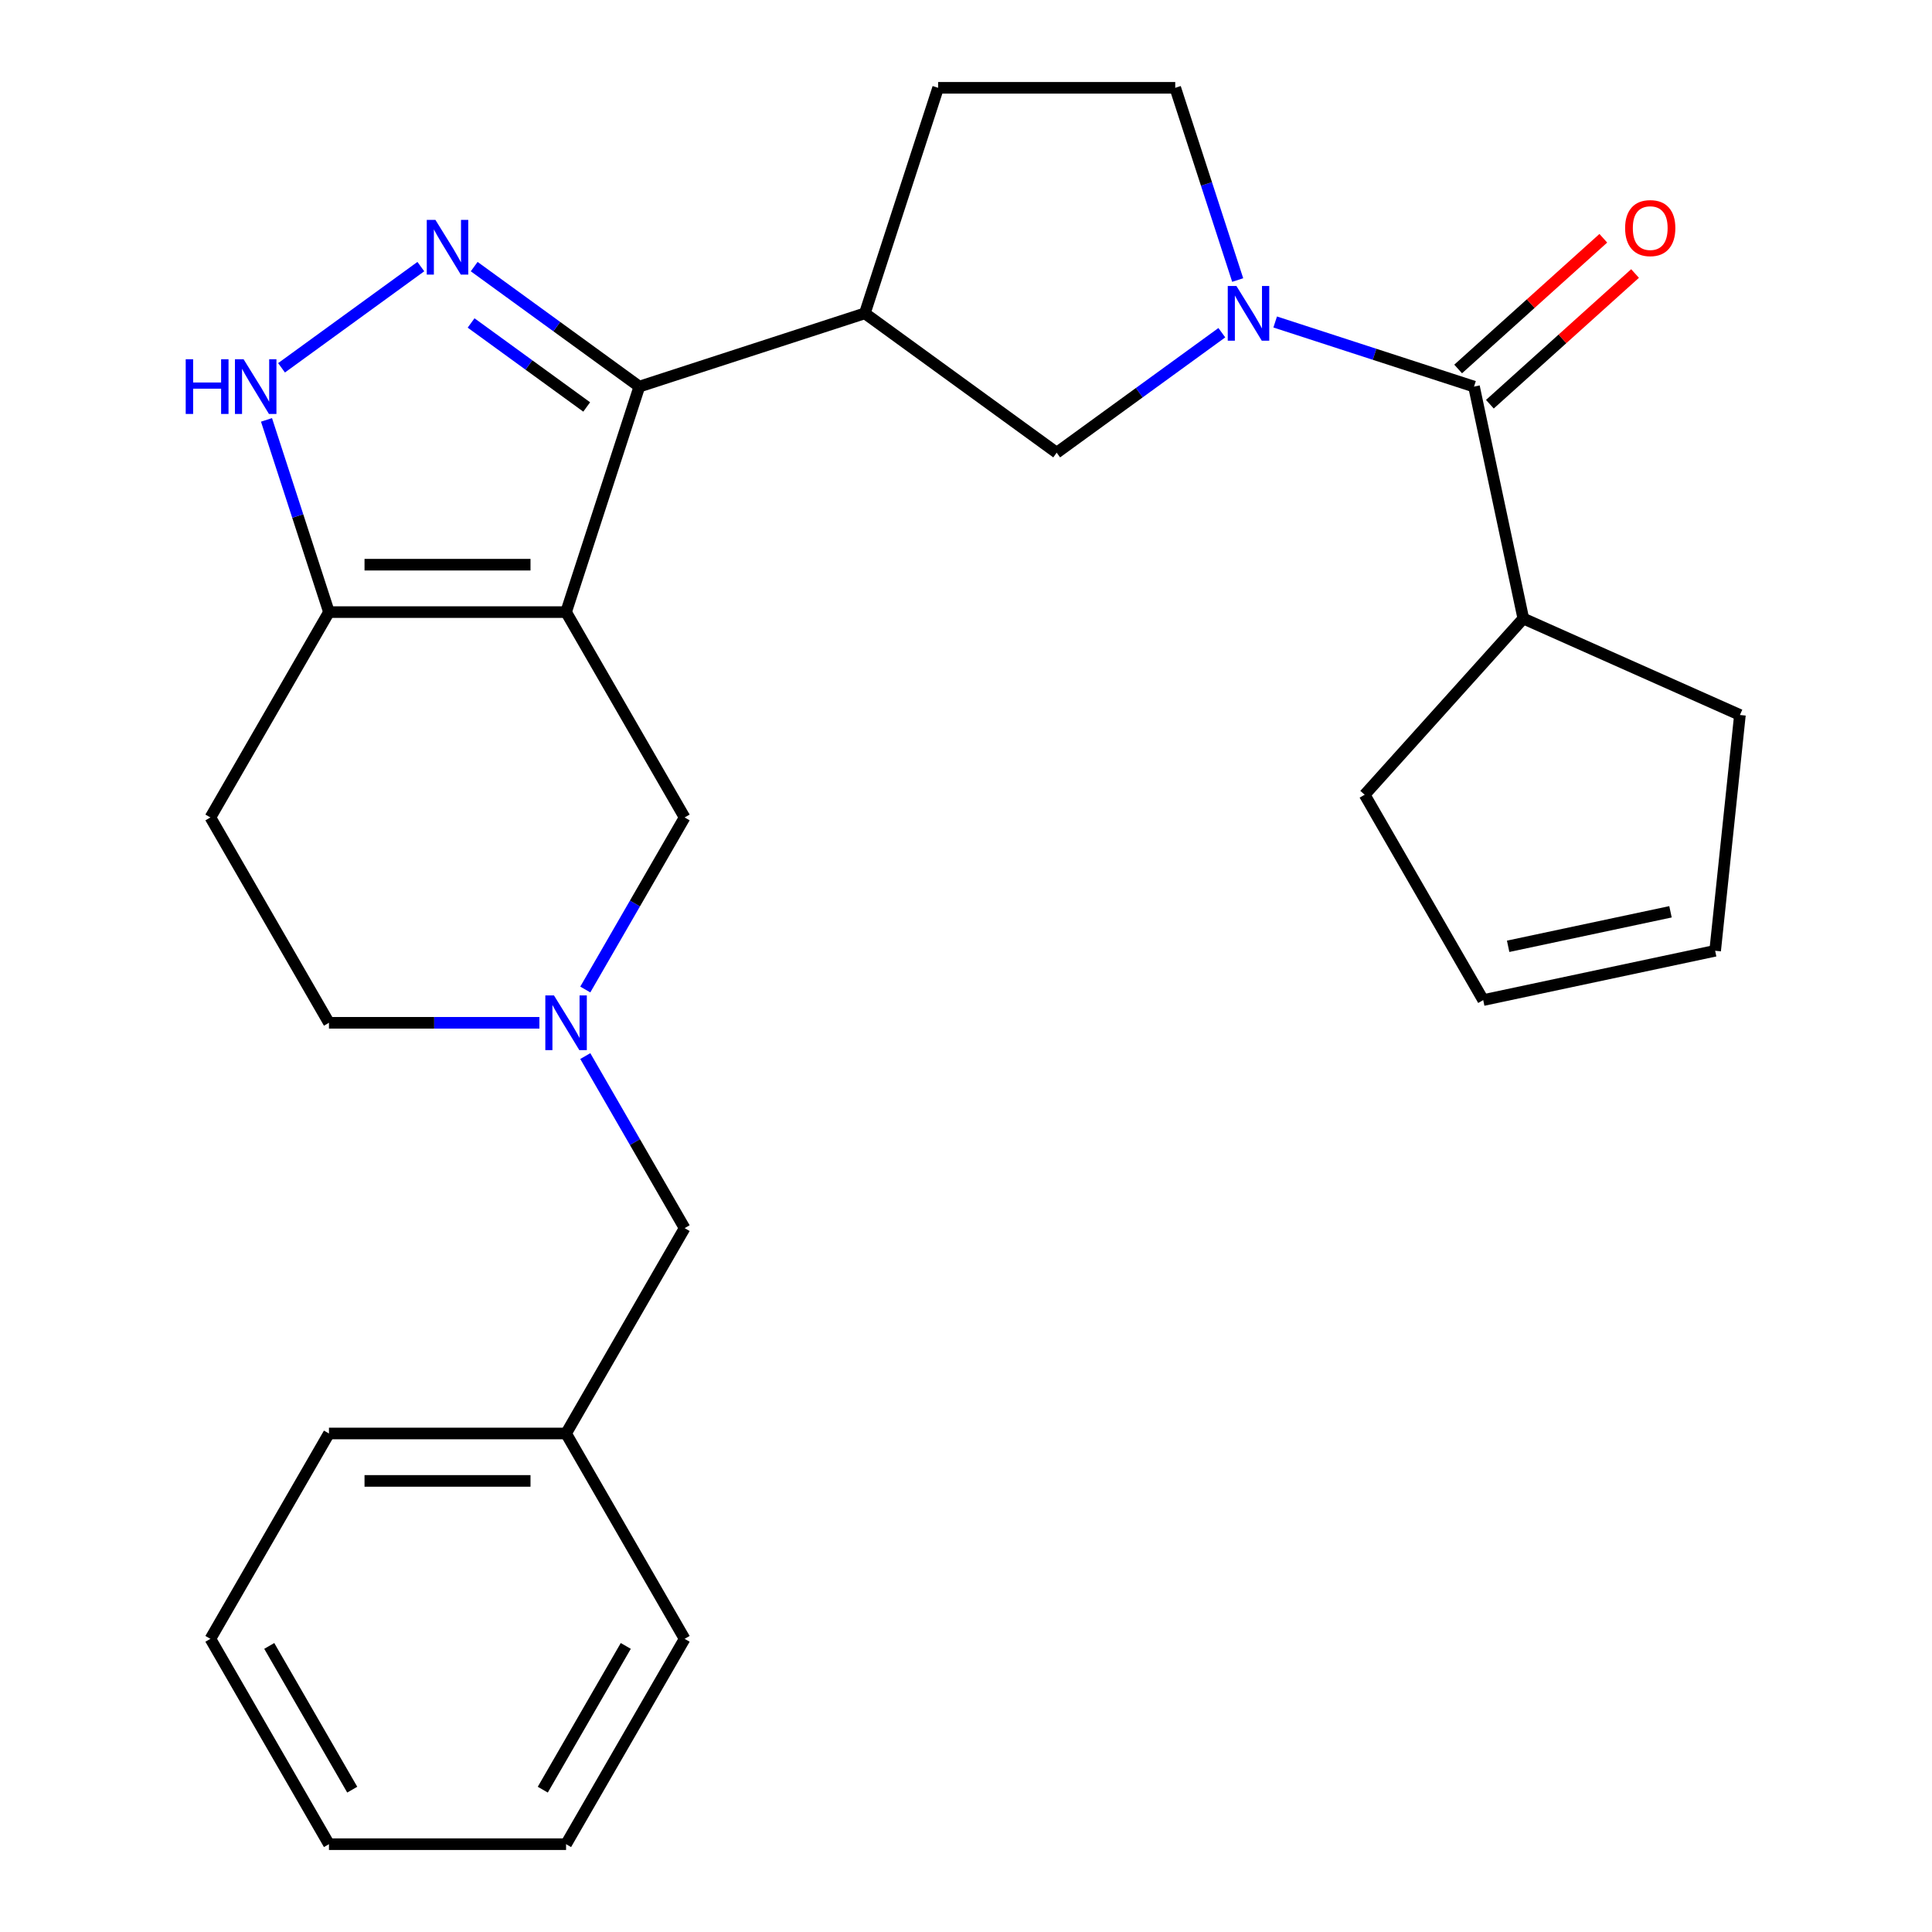 <?xml version='1.0' encoding='iso-8859-1'?>
<svg version='1.1' baseProfile='full'
              xmlns='http://www.w3.org/2000/svg'
                      xmlns:rdkit='http://www.rdkit.org/xml'
                      xmlns:xlink='http://www.w3.org/1999/xlink'
                  xml:space='preserve'
width='1000px' height='1000px' viewBox='0 0 1000 1000'>
<!-- END OF HEADER -->
<rect style='opacity:1.0;fill:#FFFFFF;stroke:none' width='1000' height='1000' x='0' y='0'> </rect>
<path class='bond-0' d='M 292.998,316.825 L 330.923,200.103' style='fill:none;fill-rule:evenodd;stroke:#000000;stroke-width:6px;stroke-linecap:butt;stroke-linejoin:miter;stroke-opacity:1' />
<path class='bond-3' d='M 292.998,316.825 L 170.268,316.825' style='fill:none;fill-rule:evenodd;stroke:#000000;stroke-width:6px;stroke-linecap:butt;stroke-linejoin:miter;stroke-opacity:1' />
<path class='bond-3' d='M 274.588,292.279 L 188.678,292.279' style='fill:none;fill-rule:evenodd;stroke:#000000;stroke-width:6px;stroke-linecap:butt;stroke-linejoin:miter;stroke-opacity:1' />
<path class='bond-9' d='M 292.998,316.825 L 354.362,423.112' style='fill:none;fill-rule:evenodd;stroke:#000000;stroke-width:6px;stroke-linecap:butt;stroke-linejoin:miter;stroke-opacity:1' />
<path class='bond-1' d='M 330.923,200.103 L 288.182,169.049' style='fill:none;fill-rule:evenodd;stroke:#000000;stroke-width:6px;stroke-linecap:butt;stroke-linejoin:miter;stroke-opacity:1' />
<path class='bond-1' d='M 288.182,169.049 L 245.441,137.996' style='fill:none;fill-rule:evenodd;stroke:#0000FF;stroke-width:6px;stroke-linecap:butt;stroke-linejoin:miter;stroke-opacity:1' />
<path class='bond-1' d='M 303.673,210.645 L 273.755,188.907' style='fill:none;fill-rule:evenodd;stroke:#000000;stroke-width:6px;stroke-linecap:butt;stroke-linejoin:miter;stroke-opacity:1' />
<path class='bond-1' d='M 273.755,188.907 L 243.836,167.17' style='fill:none;fill-rule:evenodd;stroke:#0000FF;stroke-width:6px;stroke-linecap:butt;stroke-linejoin:miter;stroke-opacity:1' />
<path class='bond-6' d='M 330.923,200.103 L 447.646,162.177' style='fill:none;fill-rule:evenodd;stroke:#000000;stroke-width:6px;stroke-linecap:butt;stroke-linejoin:miter;stroke-opacity:1' />
<path class='bond-27' d='M 217.825,137.996 L 145.725,190.38' style='fill:none;fill-rule:evenodd;stroke:#0000FF;stroke-width:6px;stroke-linecap:butt;stroke-linejoin:miter;stroke-opacity:1' />
<path class='bond-2' d='M 632.418,172.209 L 589.677,203.262' style='fill:none;fill-rule:evenodd;stroke:#0000FF;stroke-width:6px;stroke-linecap:butt;stroke-linejoin:miter;stroke-opacity:1' />
<path class='bond-2' d='M 589.677,203.262 L 546.936,234.316' style='fill:none;fill-rule:evenodd;stroke:#000000;stroke-width:6px;stroke-linecap:butt;stroke-linejoin:miter;stroke-opacity:1' />
<path class='bond-5' d='M 660.034,166.664 L 711.491,183.383' style='fill:none;fill-rule:evenodd;stroke:#0000FF;stroke-width:6px;stroke-linecap:butt;stroke-linejoin:miter;stroke-opacity:1' />
<path class='bond-5' d='M 711.491,183.383 L 762.949,200.103' style='fill:none;fill-rule:evenodd;stroke:#000000;stroke-width:6px;stroke-linecap:butt;stroke-linejoin:miter;stroke-opacity:1' />
<path class='bond-29' d='M 640.628,144.949 L 624.464,95.202' style='fill:none;fill-rule:evenodd;stroke:#0000FF;stroke-width:6px;stroke-linecap:butt;stroke-linejoin:miter;stroke-opacity:1' />
<path class='bond-29' d='M 624.464,95.202 L 608.301,45.455' style='fill:none;fill-rule:evenodd;stroke:#000000;stroke-width:6px;stroke-linecap:butt;stroke-linejoin:miter;stroke-opacity:1' />
<path class='bond-4' d='M 170.268,316.825 L 154.105,267.078' style='fill:none;fill-rule:evenodd;stroke:#000000;stroke-width:6px;stroke-linecap:butt;stroke-linejoin:miter;stroke-opacity:1' />
<path class='bond-4' d='M 154.105,267.078 L 137.941,217.331' style='fill:none;fill-rule:evenodd;stroke:#0000FF;stroke-width:6px;stroke-linecap:butt;stroke-linejoin:miter;stroke-opacity:1' />
<path class='bond-10' d='M 170.268,316.825 L 108.904,423.112' style='fill:none;fill-rule:evenodd;stroke:#000000;stroke-width:6px;stroke-linecap:butt;stroke-linejoin:miter;stroke-opacity:1' />
<path class='bond-12' d='M 771.161,209.223 L 808.729,175.396' style='fill:none;fill-rule:evenodd;stroke:#000000;stroke-width:6px;stroke-linecap:butt;stroke-linejoin:miter;stroke-opacity:1' />
<path class='bond-12' d='M 808.729,175.396 L 846.298,141.569' style='fill:none;fill-rule:evenodd;stroke:#FF0000;stroke-width:6px;stroke-linecap:butt;stroke-linejoin:miter;stroke-opacity:1' />
<path class='bond-12' d='M 754.736,190.982 L 792.305,157.155' style='fill:none;fill-rule:evenodd;stroke:#000000;stroke-width:6px;stroke-linecap:butt;stroke-linejoin:miter;stroke-opacity:1' />
<path class='bond-12' d='M 792.305,157.155 L 829.874,123.328' style='fill:none;fill-rule:evenodd;stroke:#FF0000;stroke-width:6px;stroke-linecap:butt;stroke-linejoin:miter;stroke-opacity:1' />
<path class='bond-14' d='M 762.949,200.103 L 788.465,320.15' style='fill:none;fill-rule:evenodd;stroke:#000000;stroke-width:6px;stroke-linecap:butt;stroke-linejoin:miter;stroke-opacity:1' />
<path class='bond-8' d='M 447.646,162.177 L 546.936,234.316' style='fill:none;fill-rule:evenodd;stroke:#000000;stroke-width:6px;stroke-linecap:butt;stroke-linejoin:miter;stroke-opacity:1' />
<path class='bond-13' d='M 447.646,162.177 L 485.571,45.455' style='fill:none;fill-rule:evenodd;stroke:#000000;stroke-width:6px;stroke-linecap:butt;stroke-linejoin:miter;stroke-opacity:1' />
<path class='bond-7' d='M 302.945,512.17 L 328.653,467.641' style='fill:none;fill-rule:evenodd;stroke:#0000FF;stroke-width:6px;stroke-linecap:butt;stroke-linejoin:miter;stroke-opacity:1' />
<path class='bond-7' d='M 328.653,467.641 L 354.362,423.112' style='fill:none;fill-rule:evenodd;stroke:#000000;stroke-width:6px;stroke-linecap:butt;stroke-linejoin:miter;stroke-opacity:1' />
<path class='bond-15' d='M 279.19,529.399 L 224.729,529.399' style='fill:none;fill-rule:evenodd;stroke:#0000FF;stroke-width:6px;stroke-linecap:butt;stroke-linejoin:miter;stroke-opacity:1' />
<path class='bond-15' d='M 224.729,529.399 L 170.268,529.399' style='fill:none;fill-rule:evenodd;stroke:#000000;stroke-width:6px;stroke-linecap:butt;stroke-linejoin:miter;stroke-opacity:1' />
<path class='bond-16' d='M 302.945,546.627 L 328.653,591.156' style='fill:none;fill-rule:evenodd;stroke:#0000FF;stroke-width:6px;stroke-linecap:butt;stroke-linejoin:miter;stroke-opacity:1' />
<path class='bond-16' d='M 328.653,591.156 L 354.362,635.685' style='fill:none;fill-rule:evenodd;stroke:#000000;stroke-width:6px;stroke-linecap:butt;stroke-linejoin:miter;stroke-opacity:1' />
<path class='bond-28' d='M 108.904,423.112 L 170.268,529.399' style='fill:none;fill-rule:evenodd;stroke:#000000;stroke-width:6px;stroke-linecap:butt;stroke-linejoin:miter;stroke-opacity:1' />
<path class='bond-11' d='M 608.301,45.455 L 485.571,45.455' style='fill:none;fill-rule:evenodd;stroke:#000000;stroke-width:6px;stroke-linecap:butt;stroke-linejoin:miter;stroke-opacity:1' />
<path class='bond-20' d='M 788.465,320.15 L 706.343,411.356' style='fill:none;fill-rule:evenodd;stroke:#000000;stroke-width:6px;stroke-linecap:butt;stroke-linejoin:miter;stroke-opacity:1' />
<path class='bond-21' d='M 788.465,320.15 L 900.584,370.068' style='fill:none;fill-rule:evenodd;stroke:#000000;stroke-width:6px;stroke-linecap:butt;stroke-linejoin:miter;stroke-opacity:1' />
<path class='bond-19' d='M 354.362,635.685 L 292.998,741.972' style='fill:none;fill-rule:evenodd;stroke:#000000;stroke-width:6px;stroke-linecap:butt;stroke-linejoin:miter;stroke-opacity:1' />
<path class='bond-17' d='M 887.756,492.125 L 900.584,370.068' style='fill:none;fill-rule:evenodd;stroke:#000000;stroke-width:6px;stroke-linecap:butt;stroke-linejoin:miter;stroke-opacity:1' />
<path class='bond-31' d='M 887.756,492.125 L 767.708,517.642' style='fill:none;fill-rule:evenodd;stroke:#000000;stroke-width:6px;stroke-linecap:butt;stroke-linejoin:miter;stroke-opacity:1' />
<path class='bond-31' d='M 864.645,471.944 L 780.612,489.805' style='fill:none;fill-rule:evenodd;stroke:#000000;stroke-width:6px;stroke-linecap:butt;stroke-linejoin:miter;stroke-opacity:1' />
<path class='bond-18' d='M 767.708,517.642 L 706.343,411.356' style='fill:none;fill-rule:evenodd;stroke:#000000;stroke-width:6px;stroke-linecap:butt;stroke-linejoin:miter;stroke-opacity:1' />
<path class='bond-22' d='M 292.998,741.972 L 170.268,741.972' style='fill:none;fill-rule:evenodd;stroke:#000000;stroke-width:6px;stroke-linecap:butt;stroke-linejoin:miter;stroke-opacity:1' />
<path class='bond-22' d='M 274.588,766.518 L 188.678,766.518' style='fill:none;fill-rule:evenodd;stroke:#000000;stroke-width:6px;stroke-linecap:butt;stroke-linejoin:miter;stroke-opacity:1' />
<path class='bond-23' d='M 292.998,741.972 L 354.362,848.259' style='fill:none;fill-rule:evenodd;stroke:#000000;stroke-width:6px;stroke-linecap:butt;stroke-linejoin:miter;stroke-opacity:1' />
<path class='bond-25' d='M 170.268,741.972 L 108.904,848.259' style='fill:none;fill-rule:evenodd;stroke:#000000;stroke-width:6px;stroke-linecap:butt;stroke-linejoin:miter;stroke-opacity:1' />
<path class='bond-24' d='M 354.362,848.259 L 292.998,954.545' style='fill:none;fill-rule:evenodd;stroke:#000000;stroke-width:6px;stroke-linecap:butt;stroke-linejoin:miter;stroke-opacity:1' />
<path class='bond-24' d='M 323.9,851.929 L 280.945,926.33' style='fill:none;fill-rule:evenodd;stroke:#000000;stroke-width:6px;stroke-linecap:butt;stroke-linejoin:miter;stroke-opacity:1' />
<path class='bond-26' d='M 292.998,954.545 L 170.268,954.545' style='fill:none;fill-rule:evenodd;stroke:#000000;stroke-width:6px;stroke-linecap:butt;stroke-linejoin:miter;stroke-opacity:1' />
<path class='bond-30' d='M 108.904,848.259 L 170.268,954.545' style='fill:none;fill-rule:evenodd;stroke:#000000;stroke-width:6px;stroke-linecap:butt;stroke-linejoin:miter;stroke-opacity:1' />
<path class='bond-30' d='M 139.366,851.929 L 182.321,926.33' style='fill:none;fill-rule:evenodd;stroke:#000000;stroke-width:6px;stroke-linecap:butt;stroke-linejoin:miter;stroke-opacity:1' />
<path  class='atom-2' d='M 225.373 113.804
L 234.653 128.804
Q 235.573 130.284, 237.053 132.964
Q 238.533 135.644, 238.613 135.804
L 238.613 113.804
L 242.373 113.804
L 242.373 142.124
L 238.493 142.124
L 228.533 125.724
Q 227.373 123.804, 226.133 121.604
Q 224.933 119.404, 224.573 118.724
L 224.573 142.124
L 220.893 142.124
L 220.893 113.804
L 225.373 113.804
' fill='#0000FF'/>
<path  class='atom-3' d='M 639.966 148.017
L 649.246 163.017
Q 650.166 164.497, 651.646 167.177
Q 653.126 169.857, 653.206 170.017
L 653.206 148.017
L 656.966 148.017
L 656.966 176.337
L 653.086 176.337
L 643.126 159.937
Q 641.966 158.017, 640.726 155.817
Q 639.526 153.617, 639.166 152.937
L 639.166 176.337
L 635.486 176.337
L 635.486 148.017
L 639.966 148.017
' fill='#0000FF'/>
<path  class='atom-5' d='M 96.123 185.943
L 99.963 185.943
L 99.963 197.983
L 114.443 197.983
L 114.443 185.943
L 118.283 185.943
L 118.283 214.263
L 114.443 214.263
L 114.443 201.183
L 99.963 201.183
L 99.963 214.263
L 96.123 214.263
L 96.123 185.943
' fill='#0000FF'/>
<path  class='atom-5' d='M 126.083 185.943
L 135.363 200.943
Q 136.283 202.423, 137.763 205.103
Q 139.243 207.783, 139.323 207.943
L 139.323 185.943
L 143.083 185.943
L 143.083 214.263
L 139.203 214.263
L 129.243 197.863
Q 128.083 195.943, 126.843 193.743
Q 125.643 191.543, 125.283 190.863
L 125.283 214.263
L 121.603 214.263
L 121.603 185.943
L 126.083 185.943
' fill='#0000FF'/>
<path  class='atom-8' d='M 286.738 515.239
L 296.018 530.239
Q 296.938 531.719, 298.418 534.399
Q 299.898 537.079, 299.978 537.239
L 299.978 515.239
L 303.738 515.239
L 303.738 543.559
L 299.858 543.559
L 289.898 527.159
Q 288.738 525.239, 287.498 523.039
Q 286.298 520.839, 285.938 520.159
L 285.938 543.559
L 282.258 543.559
L 282.258 515.239
L 286.738 515.239
' fill='#0000FF'/>
<path  class='atom-13' d='M 841.154 118.061
Q 841.154 111.261, 844.514 107.461
Q 847.874 103.661, 854.154 103.661
Q 860.434 103.661, 863.794 107.461
Q 867.154 111.261, 867.154 118.061
Q 867.154 124.941, 863.754 128.861
Q 860.354 132.741, 854.154 132.741
Q 847.914 132.741, 844.514 128.861
Q 841.154 124.981, 841.154 118.061
M 854.154 129.541
Q 858.474 129.541, 860.794 126.661
Q 863.154 123.741, 863.154 118.061
Q 863.154 112.501, 860.794 109.701
Q 858.474 106.861, 854.154 106.861
Q 849.834 106.861, 847.474 109.661
Q 845.154 112.461, 845.154 118.061
Q 845.154 123.781, 847.474 126.661
Q 849.834 129.541, 854.154 129.541
' fill='#FF0000'/>
</svg>
